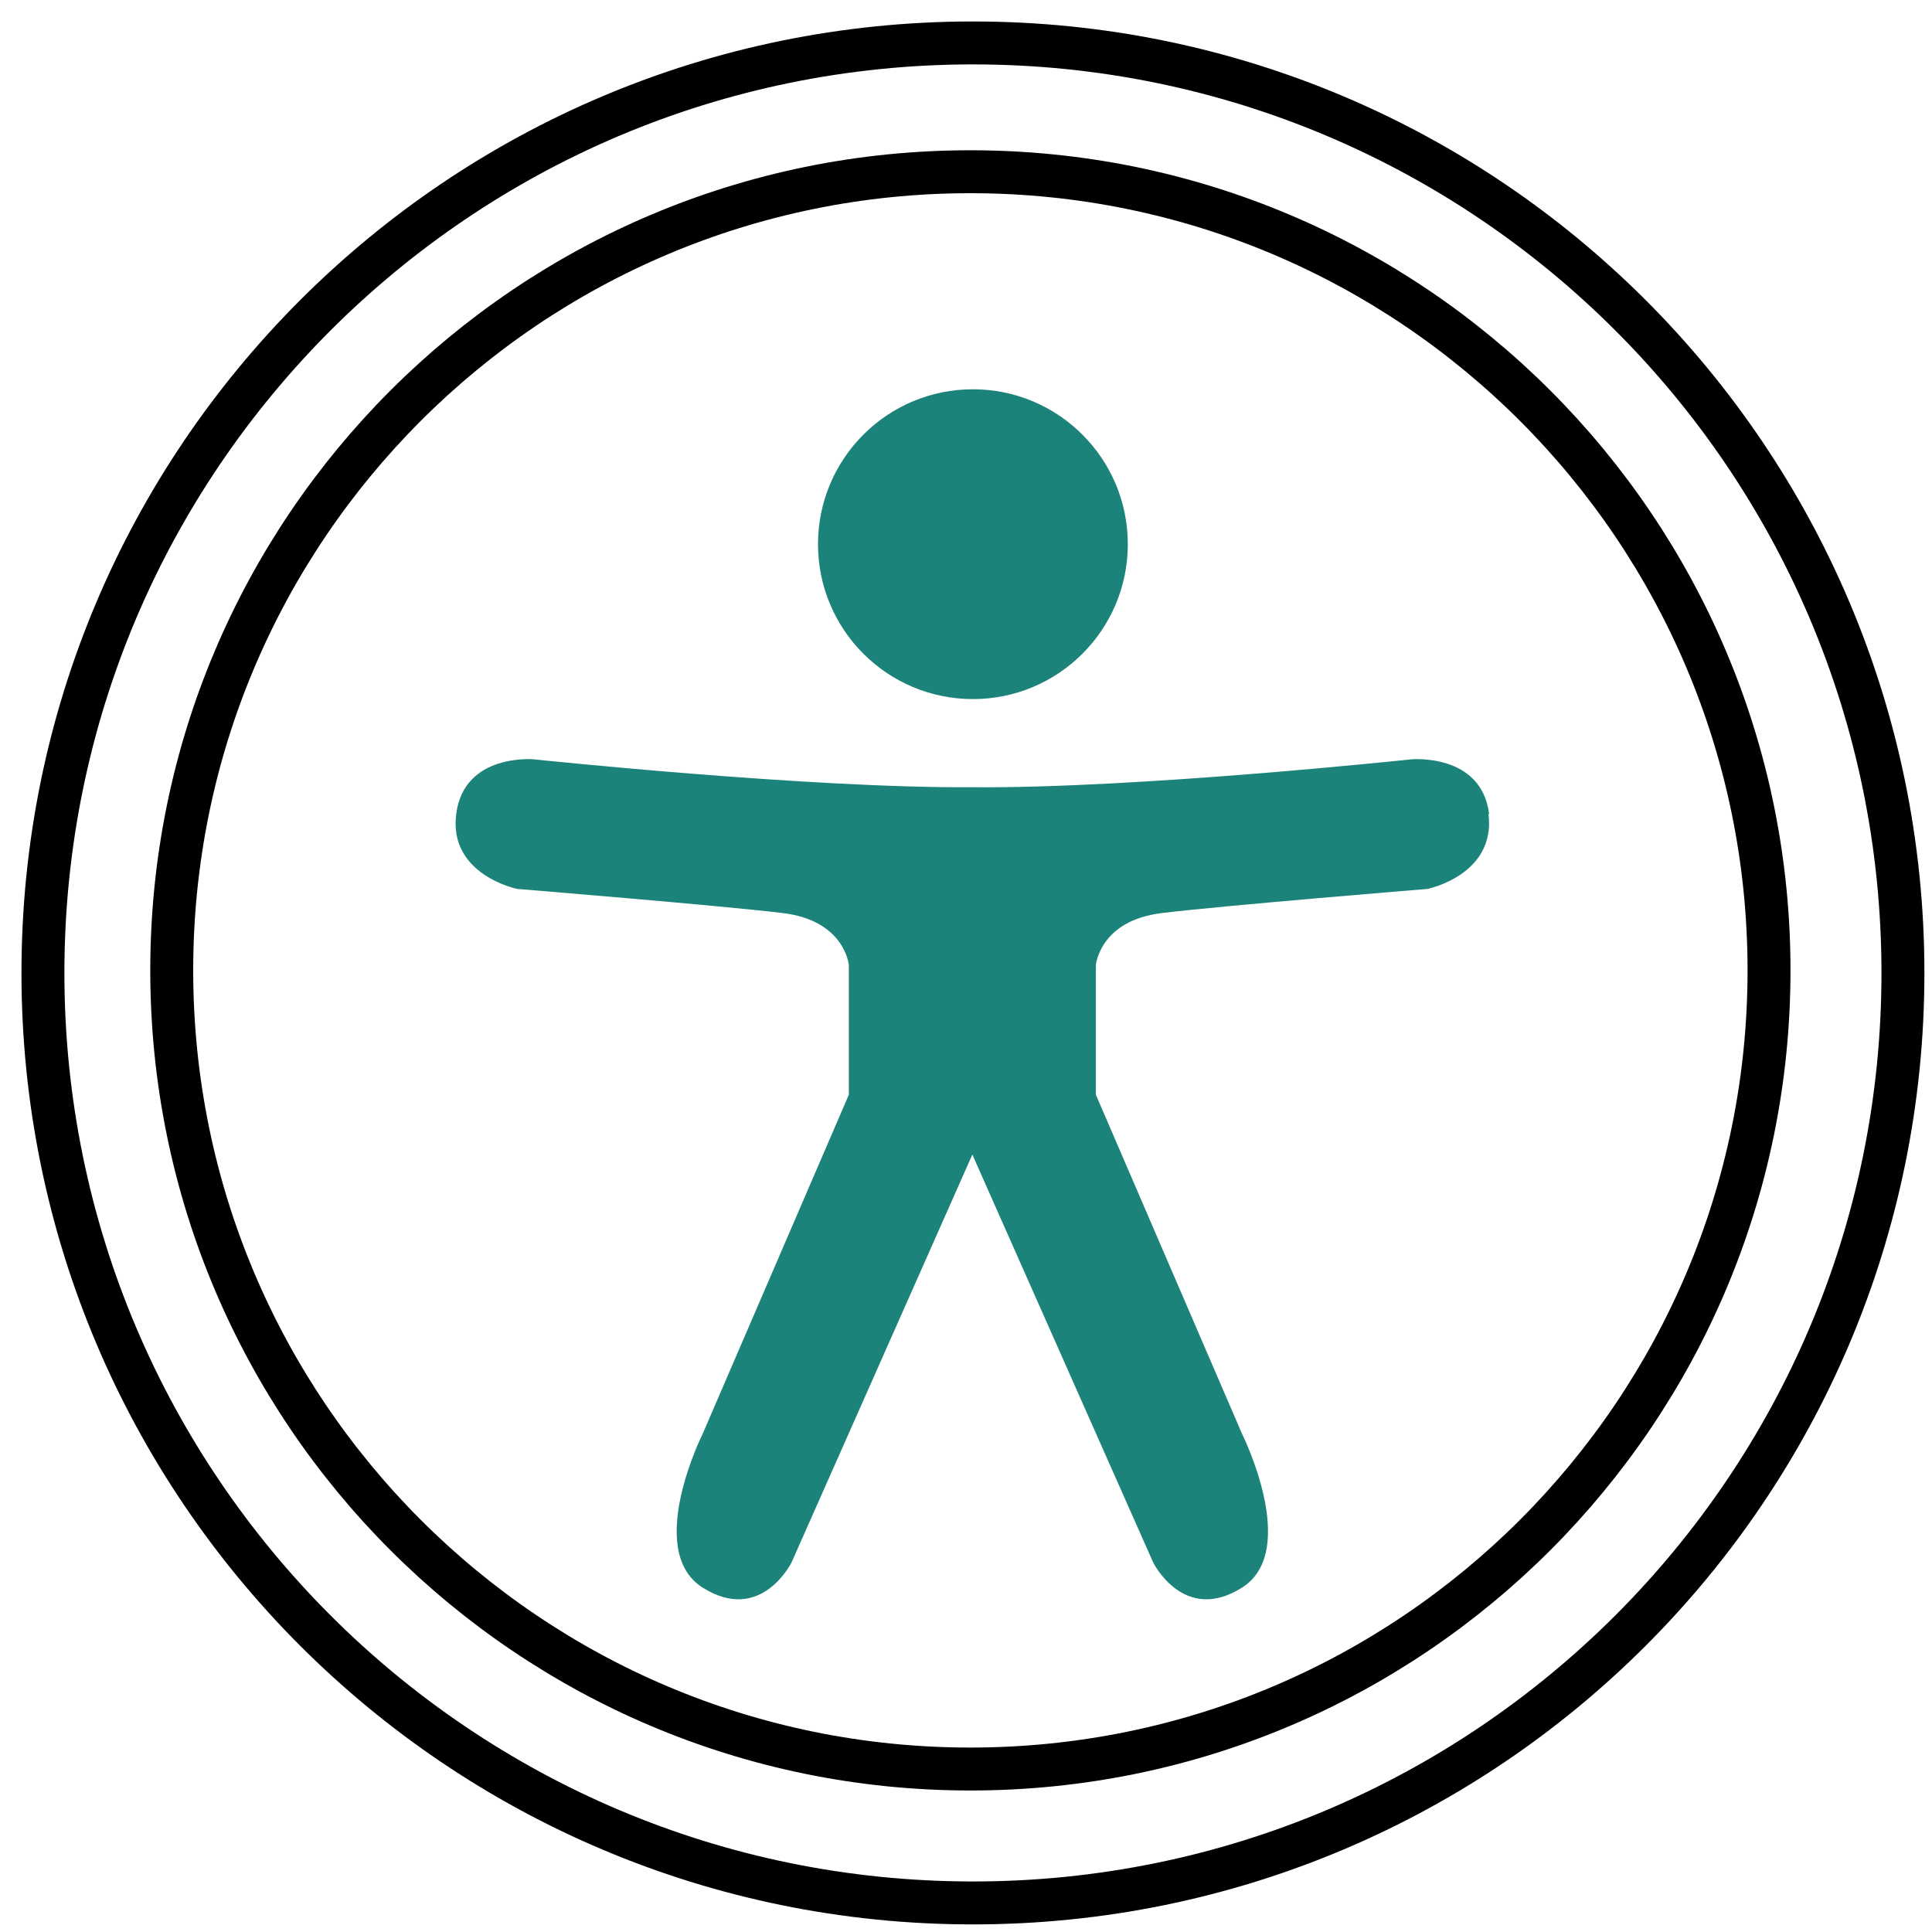 <svg width="45" height="45" viewBox="0 0 45 45" fill="none" xmlns="http://www.w3.org/2000/svg">
<path d="M22.662 44.323C34.625 44.323 44.323 34.625 44.323 22.662C44.323 10.698 34.625 1 22.662 1C10.698 1 1 10.698 1 22.662C1 34.625 10.698 44.323 22.662 44.323Z" stroke="black" stroke-miterlimit="10"/>
<path d="M22.602 41.204C32.875 41.204 41.204 32.875 41.204 22.602C41.204 12.328 32.875 4 22.602 4C12.328 4 4 12.328 4 22.602C4 32.875 12.328 41.204 22.602 41.204Z" stroke="black" stroke-miterlimit="10"/>
<path d="M22.661 16.283C24.653 16.283 26.269 14.668 26.269 12.675C26.269 10.682 24.653 9.067 22.661 9.067C20.668 9.067 19.053 10.682 19.053 12.675C19.053 14.668 20.668 16.283 22.661 16.283Z" fill="#1C837A"/>
<path d="M34.684 18.959C34.508 17.537 32.876 17.686 32.876 17.686C32.876 17.686 26.466 18.37 22.655 18.336C18.851 18.363 12.433 17.686 12.433 17.686C12.433 17.686 10.809 17.537 10.626 18.959C10.443 20.38 12.047 20.705 12.047 20.705C12.047 20.705 16.779 21.091 18.235 21.267C19.683 21.443 19.771 22.479 19.771 22.479V25.498L16.366 33.398C16.366 33.398 15.005 36.119 16.366 36.978C17.727 37.838 18.438 36.389 18.438 36.389L22.648 26.892L26.858 36.389C26.858 36.389 27.569 37.838 28.93 36.978C30.29 36.119 28.93 33.398 28.93 33.398L25.525 25.498V22.479C25.525 22.479 25.613 21.443 27.061 21.267C28.51 21.091 33.249 20.705 33.249 20.705C33.249 20.705 34.846 20.38 34.67 18.959H34.684Z" fill="#1C837A"/>
</svg>
